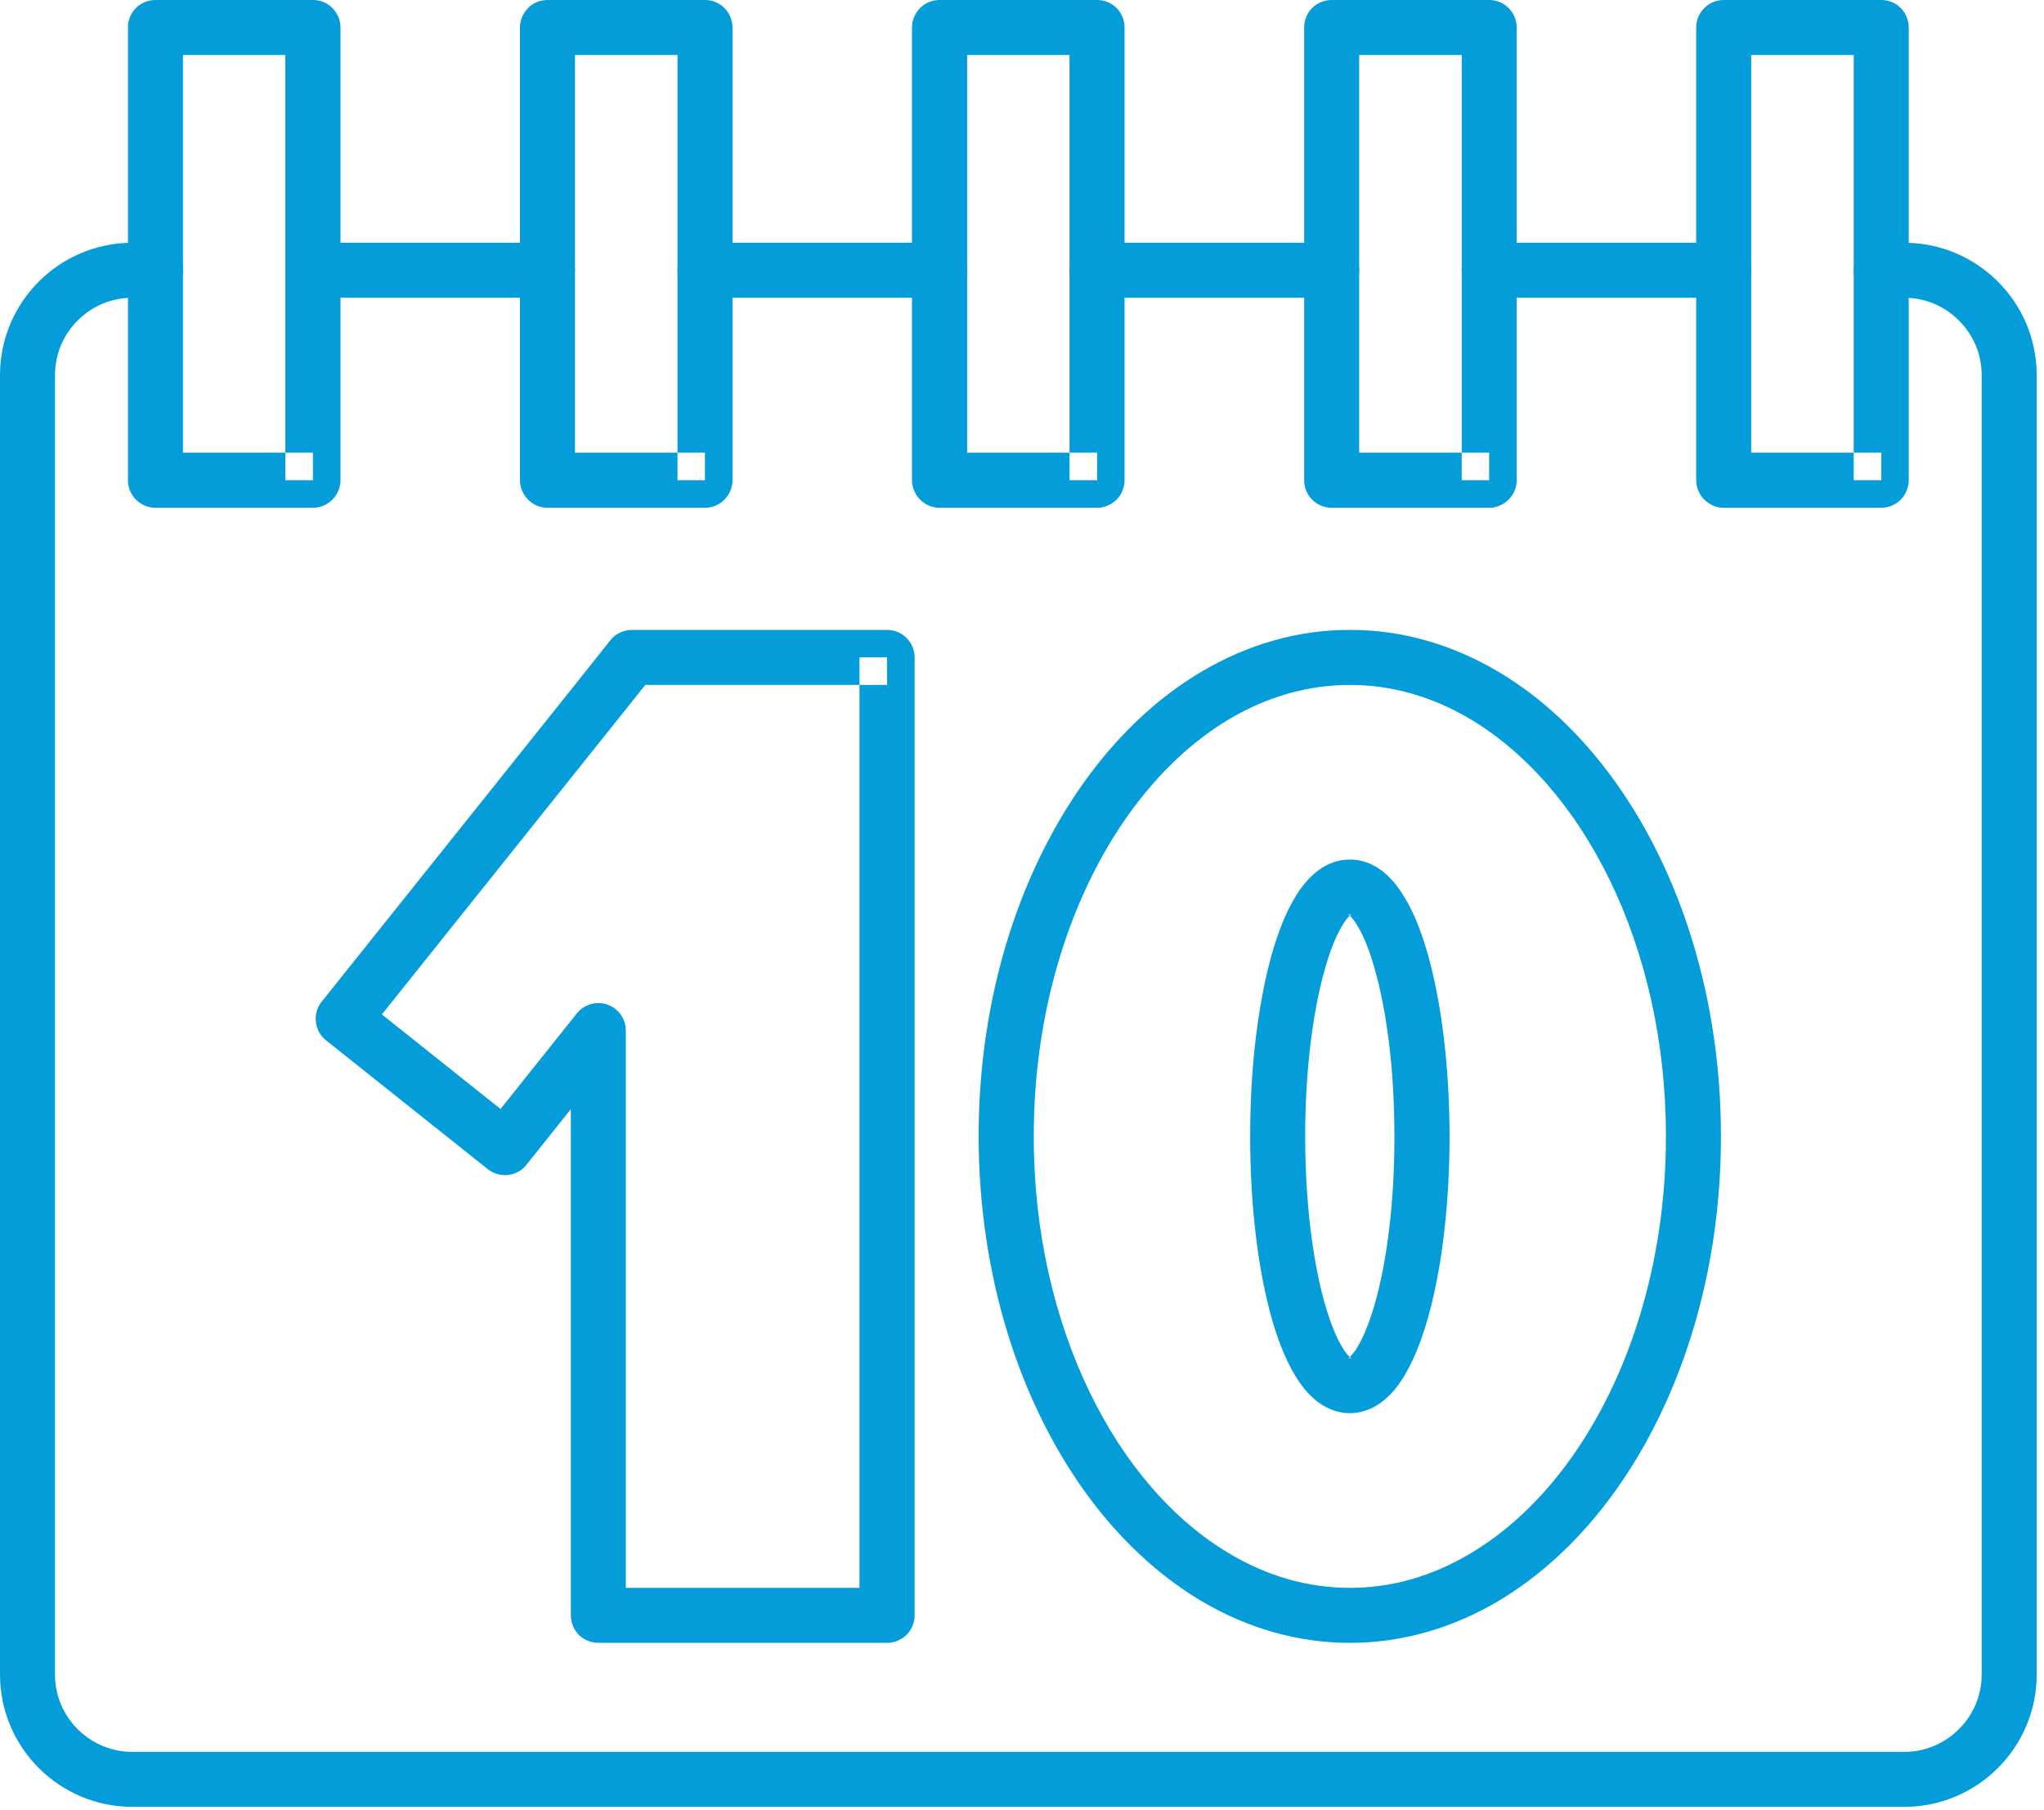 <?xml version="1.0" encoding="UTF-8"?>
<svg width="96px" height="85px" viewBox="0 0 96 85" version="1.1" xmlns="http://www.w3.org/2000/svg" xmlns:xlink="http://www.w3.org/1999/xlink">
    <!-- Generator: sketchtool 48.2 (47327) - http://www.bohemiancoding.com/sketch -->
    <title>ED9C622B-D31E-4F46-8A9A-A4D48AF5BC40</title>
    <desc>Created with sketchtool.</desc>
    <defs></defs>
    <g id="MediCUP" stroke="none" stroke-width="1" fill="none" fill-rule="evenodd" transform="translate(-822, -863)">
        <g id="icono-calendario" transform="translate(822, 863)" fill="#049DD9">
            <path d="M14.697,13.986 L25.717,13.986 C26.427,13.986 27.005,13.409 27.005,12.691 C27.005,11.98 26.427,11.403 25.717,11.403 L14.697,11.403 C13.986,11.403 13.401,11.98 13.401,12.691 C13.401,13.409 13.986,13.986 14.697,13.986" id="Fill-95"></path>
            <path d="M33.108,13.986 L44.129,13.986 C44.847,13.986 45.424,13.409 45.424,12.691 C45.424,11.98 44.847,11.403 44.129,11.403 L33.108,11.403 C32.398,11.403 31.82,11.98 31.82,12.691 C31.82,13.409 32.398,13.986 33.108,13.986" id="Fill-96"></path>
            <path d="M51.528,13.986 L62.54,13.986 C63.259,13.986 63.836,13.409 63.836,12.691 C63.836,11.98 63.259,11.403 62.54,11.403 L51.528,11.403 C50.81,11.403 50.232,11.98 50.232,12.691 C50.232,13.409 50.81,13.986 51.528,13.986" id="Fill-97"></path>
            <path d="M69.94,13.986 L80.96,13.986 C81.67,13.986 82.248,13.409 82.248,12.691 C82.248,11.98 81.67,11.403 80.96,11.403 L69.94,11.403 C69.229,11.403 68.652,11.98 68.652,12.691 C68.652,13.409 69.229,13.986 69.94,13.986" id="Fill-98"></path>
            <path d="M88.359,13.986 L89.436,13.986 C90.443,13.986 91.34,14.392 92.004,15.056 C92.667,15.711 93.073,16.617 93.073,17.623 L93.073,78.65 C93.073,79.657 92.667,80.562 92.004,81.218 C91.34,81.881 90.443,82.287 89.436,82.287 L6.22,82.287 C5.214,82.287 4.308,81.881 3.645,81.218 C2.989,80.562 2.583,79.657 2.583,78.65 L2.583,17.623 C2.583,16.617 2.989,15.711 3.645,15.056 C4.308,14.392 5.214,13.986 6.22,13.986 L7.298,13.986 C8.016,13.986 8.593,13.409 8.593,12.691 C8.593,11.98 8.016,11.403 7.298,11.403 L6.22,11.403 C2.786,11.403 0,14.189 0,17.623 L0,78.65 C0,82.084 2.786,84.87 6.22,84.87 L89.436,84.87 C92.87,84.87 95.657,82.084 95.657,78.65 L95.657,17.623 C95.657,14.189 92.87,11.403 89.436,11.403 L88.359,11.403 C87.641,11.403 87.063,11.98 87.063,12.691 C87.063,13.409 87.641,13.986 88.359,13.986" id="Fill-99"></path>
            <path d="M14.697,22.556 L14.697,21.26 L8.593,21.26 L8.593,2.583 L13.401,2.583 L13.401,22.556 L14.697,22.556 L14.697,21.26 L14.697,22.556 L15.992,22.556 L15.992,1.288 C15.992,0.952 15.852,0.617 15.61,0.375 C15.368,0.133 15.04,0 14.697,0 L7.298,0 C6.962,0 6.626,0.133 6.384,0.375 C6.142,0.617 6.01,0.952 6.01,1.288 L6.01,22.556 C6.01,22.9 6.142,23.227 6.384,23.469 C6.626,23.711 6.962,23.852 7.298,23.852 L14.697,23.852 C15.04,23.852 15.368,23.711 15.61,23.469 C15.852,23.227 15.992,22.9 15.992,22.556 L14.697,22.556" id="Fill-100"></path>
            <path d="M33.108,22.556 L33.108,21.26 L27.005,21.26 L27.005,2.583 L31.82,2.583 L31.82,22.556 L33.108,22.556 L33.108,21.26 L33.108,22.556 L34.404,22.556 L34.404,1.288 C34.404,0.952 34.263,0.617 34.021,0.375 C33.787,0.133 33.452,0 33.108,0 L25.717,0 C25.374,0 25.038,0.133 24.804,0.375 C24.562,0.617 24.421,0.952 24.421,1.288 L24.421,22.556 C24.421,22.9 24.562,23.227 24.804,23.469 C25.038,23.711 25.374,23.852 25.717,23.852 L33.108,23.852 C33.452,23.852 33.787,23.711 34.021,23.469 C34.263,23.227 34.404,22.9 34.404,22.556 L33.108,22.556" id="Fill-101"></path>
            <path d="M51.528,22.556 L51.528,21.26 L45.424,21.26 L45.424,2.583 L50.232,2.583 L50.232,22.556 L51.528,22.556 L51.528,21.26 L51.528,22.556 L52.816,22.556 L52.816,1.288 C52.816,0.952 52.683,0.617 52.441,0.375 C52.199,0.133 51.863,0 51.528,0 L44.129,0 C43.785,0 43.458,0.133 43.216,0.375 C42.974,0.617 42.833,0.952 42.833,1.288 L42.833,22.556 C42.833,22.9 42.974,23.227 43.216,23.469 C43.458,23.711 43.785,23.852 44.129,23.852 L51.528,23.852 C51.863,23.852 52.199,23.711 52.441,23.469 C52.683,23.227 52.816,22.9 52.816,22.556 L51.528,22.556" id="Fill-102"></path>
            <path d="M69.94,22.556 L69.94,21.26 L63.836,21.26 L63.836,2.583 L68.652,2.583 L68.652,22.556 L69.94,22.556 L69.94,21.26 L69.94,22.556 L71.235,22.556 L71.235,1.288 C71.235,0.952 71.095,0.617 70.853,0.375 C70.611,0.133 70.283,0 69.94,0 L62.54,0 C62.205,0 61.869,0.133 61.627,0.375 C61.385,0.617 61.253,0.952 61.253,1.288 L61.253,22.556 C61.253,22.9 61.385,23.227 61.627,23.469 C61.869,23.711 62.205,23.852 62.54,23.852 L69.94,23.852 C70.283,23.852 70.611,23.711 70.853,23.469 C71.095,23.227 71.235,22.9 71.235,22.556 L69.94,22.556" id="Fill-103"></path>
            <path d="M88.359,22.556 L88.359,21.26 L82.248,21.26 L82.248,2.583 L87.063,2.583 L87.063,22.556 L88.359,22.556 L88.359,21.26 L88.359,22.556 L89.647,22.556 L89.647,1.288 C89.647,0.952 89.506,0.617 89.272,0.375 C89.03,0.133 88.695,0 88.359,0 L80.96,0 C80.617,0 80.289,0.133 80.047,0.375 C79.805,0.617 79.664,0.952 79.664,1.288 L79.664,22.556 C79.664,22.9 79.805,23.227 80.047,23.469 C80.289,23.711 80.617,23.852 80.96,23.852 L88.359,23.852 C88.695,23.852 89.03,23.711 89.272,23.469 C89.506,23.227 89.647,22.9 89.647,22.556 L88.359,22.556" id="Fill-104"></path>
            <path d="M41.662,30.876 L40.367,30.876 L40.367,74.583 L29.393,74.583 L29.393,48.406 C29.393,47.86 29.05,47.368 28.527,47.188 C28.012,47.009 27.434,47.173 27.091,47.602 L23.508,52.09 L17.936,47.649 L29.112,33.67 L30.306,32.172 L41.662,32.172 L41.662,30.876 L40.367,30.876 L41.662,30.876 L41.662,29.588 L29.682,29.588 C29.284,29.588 28.909,29.768 28.667,30.072 L27.091,32.055 L15.11,47.048 C14.892,47.313 14.798,47.657 14.837,48 C14.876,48.343 15.04,48.648 15.313,48.866 L22.907,54.915 C23.469,55.36 24.281,55.274 24.726,54.712 L26.81,52.098 L26.81,75.871 C26.81,76.215 26.95,76.55 27.184,76.792 C27.426,77.026 27.762,77.167 28.105,77.167 L41.662,77.167 C42.006,77.167 42.334,77.026 42.576,76.792 C42.818,76.55 42.958,76.215 42.958,75.871 L42.958,30.876 C42.958,30.54 42.818,30.205 42.576,29.963 C42.334,29.721 42.006,29.588 41.662,29.588 L41.662,30.876" id="Fill-105"></path>
            <path d="M79.54,53.378 L78.244,53.378 C78.244,59.34 76.503,64.71 73.756,68.535 C72.39,70.439 70.775,71.961 69.019,72.991 C67.27,74.029 65.381,74.583 63.399,74.583 C61.417,74.583 59.528,74.029 57.772,72.991 C55.141,71.446 52.823,68.792 51.177,65.389 C49.53,61.986 48.546,57.85 48.554,53.378 C48.546,47.415 50.295,42.037 53.034,38.22 C54.408,36.308 56.016,34.794 57.772,33.756 C59.528,32.726 61.417,32.172 63.399,32.172 C65.381,32.172 67.27,32.726 69.019,33.756 C71.649,35.309 73.967,37.955 75.614,41.358 C77.268,44.761 78.244,48.905 78.244,53.378 L80.827,53.378 C80.827,46.915 78.954,41.038 75.856,36.714 C74.31,34.552 72.445,32.773 70.338,31.532 C68.23,30.291 65.873,29.58 63.399,29.588 C60.925,29.58 58.568,30.291 56.46,31.532 C53.292,33.397 50.685,36.457 48.851,40.234 C47.017,44.012 45.963,48.531 45.963,53.378 C45.971,59.84 47.836,65.709 50.935,70.041 C52.488,72.203 54.353,73.975 56.46,75.223 C58.568,76.464 60.925,77.167 63.399,77.167 C65.873,77.167 68.23,76.464 70.338,75.223 C73.499,73.35 76.113,70.299 77.94,66.521 C79.774,62.736 80.827,58.224 80.827,53.378 L79.54,53.378" id="Fill-106"></path>
            <path d="M66.786,53.378 L65.491,53.378 C65.499,56.507 65.124,59.34 64.554,61.3 C64.273,62.275 63.938,63.024 63.649,63.438 C63.508,63.641 63.383,63.758 63.337,63.797 L63.313,63.813 L63.313,63.82 L63.313,63.805 L63.313,63.82 L63.313,63.805 L63.399,64.023 L63.399,63.797 L63.313,63.805 L63.399,64.023 L63.399,63.797 L63.399,64.039 L63.477,63.805 L63.399,63.797 L63.399,64.039 L63.477,63.805 L63.461,63.852 L63.485,63.813 L63.477,63.805 L63.461,63.852 L63.485,63.813 C63.477,63.805 63.399,63.758 63.282,63.625 C63.087,63.399 62.821,62.939 62.58,62.314 C62.213,61.378 61.885,60.066 61.659,58.537 C61.432,56.999 61.3,55.243 61.3,53.378 C61.3,50.248 61.674,47.407 62.244,45.456 C62.517,44.48 62.86,43.731 63.141,43.317 C63.282,43.106 63.407,42.989 63.461,42.958 L63.485,42.942 L63.477,42.927 L63.485,42.942 L63.477,42.927 L63.485,42.942 L63.399,42.724 L63.399,42.958 L63.485,42.942 L63.399,42.724 L63.399,42.958 L63.399,42.716 L63.313,42.942 L63.399,42.958 L63.399,42.716 L63.313,42.942 L63.329,42.896 L63.305,42.942 L63.313,42.942 L63.329,42.896 L63.305,42.942 C63.321,42.942 63.399,42.997 63.508,43.13 C63.703,43.356 63.969,43.809 64.211,44.433 C64.578,45.378 64.905,46.681 65.132,48.219 C65.366,49.748 65.491,51.512 65.491,53.378 L68.082,53.378 C68.074,50.037 67.692,47.017 67.036,44.738 C66.7,43.59 66.31,42.63 65.78,41.858 C65.514,41.467 65.218,41.124 64.827,40.843 C64.445,40.57 63.938,40.367 63.399,40.375 C62.853,40.367 62.353,40.57 61.971,40.843 C61.292,41.335 60.862,42.006 60.472,42.802 C59.902,44.004 59.481,45.534 59.184,47.337 C58.88,49.132 58.716,51.184 58.716,53.378 C58.716,56.71 59.099,59.731 59.754,62.018 C60.09,63.165 60.488,64.125 61.011,64.898 C61.276,65.28 61.58,65.631 61.971,65.904 C62.353,66.178 62.853,66.38 63.399,66.38 C63.938,66.38 64.445,66.178 64.827,65.904 C65.506,65.413 65.936,64.741 66.318,63.945 C66.888,62.751 67.309,61.214 67.614,59.419 C67.91,57.623 68.082,55.563 68.082,53.378 L66.786,53.378" id="Fill-107"></path>
        </g>
    </g>
</svg>